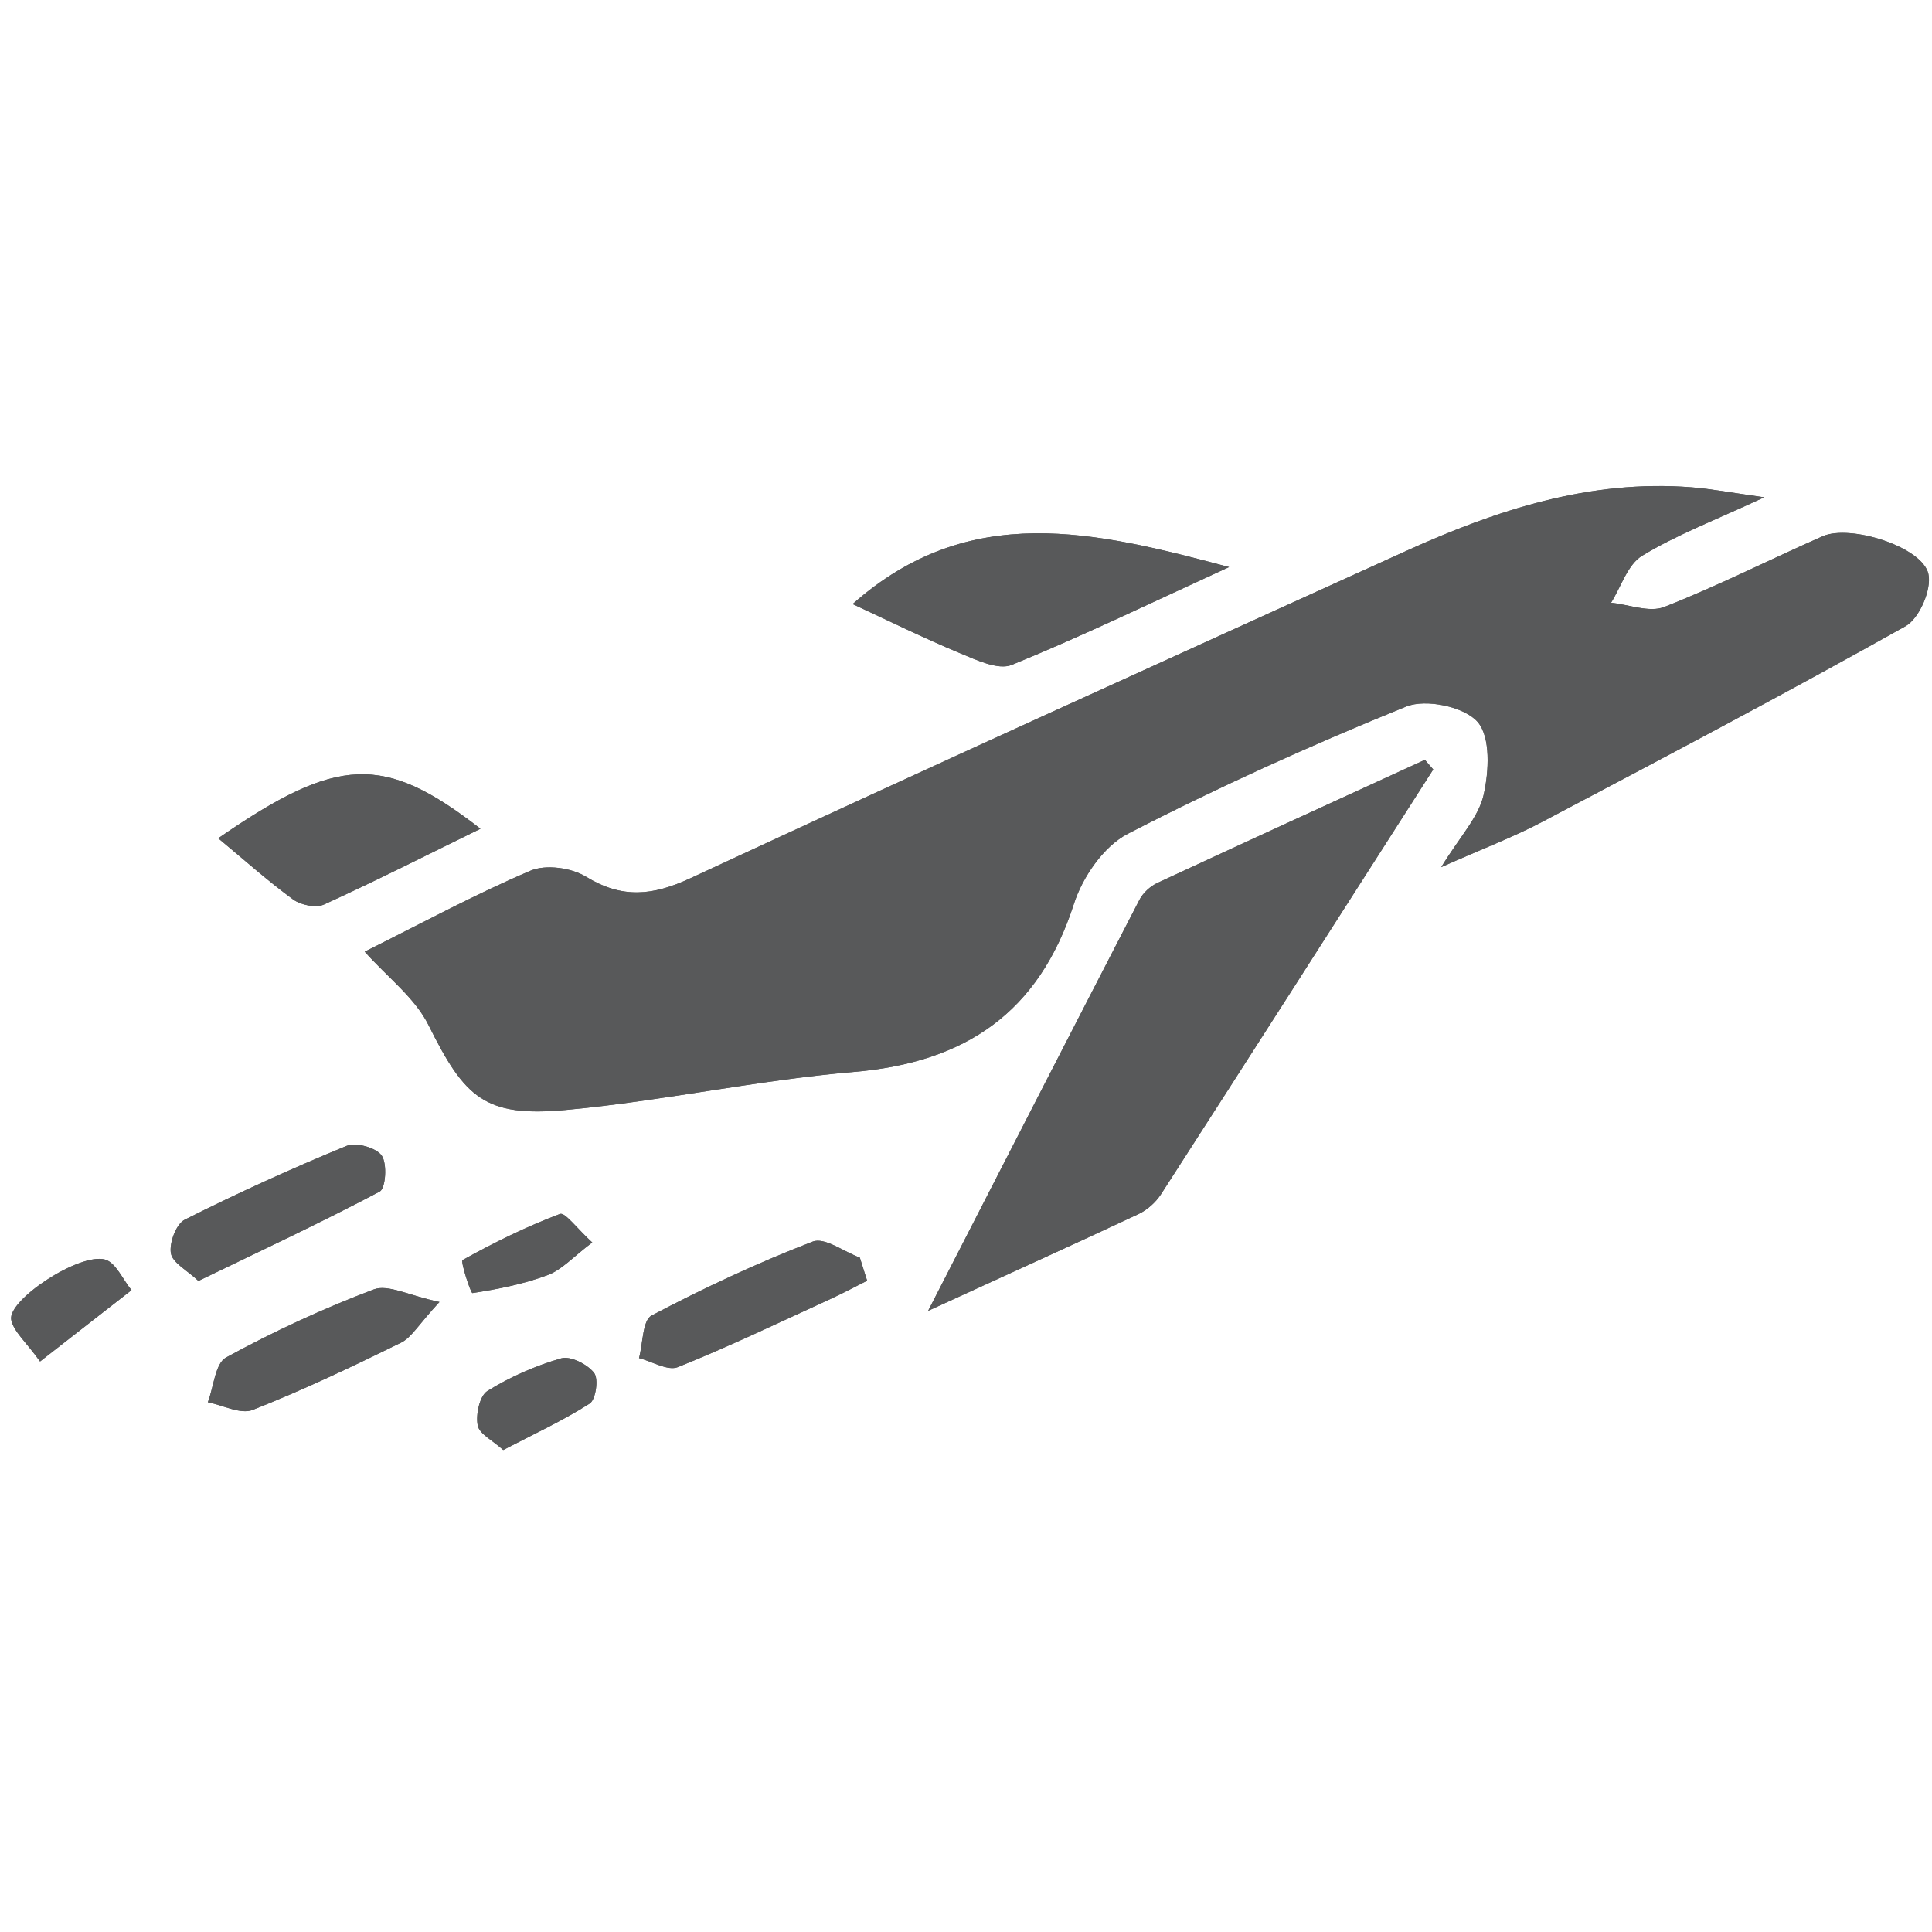 <?xml version="1.0" encoding="utf-8"?>
<!-- Generator: Adobe Illustrator 16.0.0, SVG Export Plug-In . SVG Version: 6.00 Build 0)  -->
<!DOCTYPE svg PUBLIC "-//W3C//DTD SVG 1.1//EN" "http://www.w3.org/Graphics/SVG/1.1/DTD/svg11.dtd">
<svg version="1.1" id="Livello_1" xmlns="http://www.w3.org/2000/svg" xmlns:xlink="http://www.w3.org/1999/xlink" x="0px" y="0px"
	 width="120px" height="120px" viewBox="0 0 120 120" enable-background="new 0 0 120 120" xml:space="preserve">
<g>
	<path fill="#58595A" d="M109.58,30.888c-2.094-0.294-3.301-0.525-4.517-0.62c-6.321-0.496-12.127,1.414-17.761,3.971
		C72.481,40.97,57.65,47.686,42.891,54.548c-2.348,1.09-4.24,1.283-6.487-0.089c-0.914-0.559-2.501-0.782-3.452-0.376
		c-3.481,1.486-6.825,3.297-10.299,5.028c1.422,1.593,3.125,2.869,3.966,4.562c2.246,4.524,3.503,5.73,8.522,5.27
		c5.99-0.551,11.91-1.856,17.902-2.363c6.922-0.589,11.484-3.685,13.659-10.431c0.533-1.667,1.854-3.587,3.344-4.358
		c5.633-2.904,11.425-5.525,17.297-7.905c1.218-0.494,3.601,0.009,4.428,0.947c0.823,0.942,0.714,3.083,0.378,4.552
		c-0.314,1.376-1.457,2.561-2.631,4.476c2.619-1.166,4.495-1.874,6.252-2.801c7.563-3.992,15.125-7.981,22.583-12.162
		c0.862-0.48,1.64-2.288,1.424-3.252c-0.373-1.677-4.847-3.092-6.56-2.34c-3.291,1.447-6.501,3.083-9.845,4.395
		c-0.925,0.364-2.194-0.151-3.306-0.262c0.628-1.001,1.029-2.376,1.934-2.922C104.13,33.221,106.5,32.322,109.58,30.888z
		 M89.021,47.792c-0.172-0.197-0.347-0.399-0.519-0.597c-5.541,2.542-11.09,5.075-16.615,7.646c-0.447,0.207-0.898,0.623-1.12,1.059
		c-4.252,8.213-8.466,16.447-13.12,25.518c4.913-2.254,9.006-4.108,13.074-6.014c0.541-0.257,1.063-0.725,1.39-1.227
		C77.767,65.397,83.39,56.594,89.021,47.792z M52.958,37.519c2.233,1.035,4.405,2.11,6.641,3.039
		c1.033,0.427,2.399,1.083,3.244,0.74c4.45-1.817,8.78-3.916,13.499-6.077C68.028,33.008,60.219,31.08,52.958,37.519z
		 M13.555,52.067c1.576,1.306,3.054,2.631,4.65,3.799c0.478,0.347,1.414,0.544,1.915,0.316c3.231-1.47,6.4-3.081,9.722-4.706
		C23.839,46.814,20.992,46.928,13.555,52.067z M53.858,79.547c-0.149-0.477-0.302-0.955-0.453-1.435
		c-0.985-0.363-2.188-1.28-2.924-0.994c-3.421,1.316-6.76,2.881-10.008,4.592c-0.567,0.298-0.537,1.73-0.782,2.644
		c0.813,0.21,1.785,0.813,2.414,0.56c3.211-1.289,6.336-2.794,9.486-4.235C52.357,80.325,53.104,79.927,53.858,79.547z
		 M27.295,80.869c-1.926-0.407-3.2-1.114-4.078-0.779c-3.146,1.188-6.219,2.614-9.17,4.225c-0.682,0.369-0.772,1.828-1.136,2.783
		c0.938,0.183,2.035,0.77,2.785,0.476c3.13-1.235,6.182-2.686,9.207-4.173C25.562,83.076,25.993,82.276,27.295,80.869z
		 M12.322,79.561c3.938-1.905,7.65-3.638,11.264-5.551c0.37-0.198,0.475-1.729,0.123-2.235c-0.344-0.491-1.59-0.84-2.174-0.604
		c-3.407,1.401-6.77,2.931-10.06,4.586c-0.537,0.269-0.968,1.436-0.86,2.087C10.72,78.443,11.626,78.901,12.322,79.561z
		 M31.256,90.063c1.904-0.994,3.708-1.821,5.369-2.885c0.38-0.244,0.565-1.536,0.273-1.906c-0.419-0.537-1.463-1.065-2.042-0.902
		c-1.596,0.459-3.169,1.152-4.578,2.024c-0.489,0.304-0.738,1.463-0.608,2.14C29.774,89.072,30.612,89.475,31.256,90.063z
		 M2.488,84.564c2.143-1.672,3.911-3.052,5.68-4.431c-0.542-0.658-0.975-1.715-1.646-1.901c-1.607-0.432-6.067,2.526-5.824,3.745
		C0.846,82.706,1.589,83.316,2.488,84.564z M36.786,77.173c-0.941-0.861-1.694-1.895-2.007-1.771
		c-2.084,0.787-4.101,1.779-6.047,2.863c-0.142,0.08,0.508,2.068,0.614,2.051c1.582-0.245,3.181-0.558,4.676-1.12
		C34.897,78.871,35.59,78.074,36.786,77.173z"/>
	<path fill="#58595A" d="M109.58,30.888c-3.08,1.434-5.45,2.333-7.581,3.625c-0.905,0.546-1.306,1.922-1.934,2.923
		c1.109,0.112,2.379,0.626,3.306,0.262c3.342-1.311,6.552-2.946,9.844-4.395c1.714-0.752,6.186,0.663,6.559,2.34
		c0.216,0.964-0.563,2.771-1.424,3.252c-7.456,4.182-15.019,8.171-22.582,12.162c-1.756,0.927-3.636,1.635-6.252,2.801
		c1.173-1.915,2.316-3.1,2.631-4.476c0.335-1.47,0.446-3.61-0.377-4.552c-0.827-0.939-3.212-1.442-4.428-0.947
		c-5.872,2.378-11.664,5.001-17.297,7.905c-1.492,0.771-2.813,2.691-3.346,4.358c-2.174,6.747-6.735,9.842-13.659,10.43
		c-5.992,0.508-11.912,1.813-17.901,2.363c-5.02,0.463-6.277-0.745-8.523-5.268c-0.841-1.695-2.543-2.971-3.965-4.563
		c3.474-1.73,6.816-3.542,10.299-5.028c0.951-0.406,2.539-0.183,3.452,0.377c2.247,1.373,4.139,1.18,6.487,0.088
		c14.759-6.86,29.59-13.577,44.41-20.308c5.637-2.557,11.441-4.467,17.761-3.971C106.279,30.363,107.486,30.594,109.58,30.888z"/>
	<path fill="#58595A" d="M89.021,47.792c-5.631,8.802-11.254,17.605-16.91,26.386c-0.327,0.501-0.849,0.971-1.39,1.227
		c-4.067,1.908-8.161,3.76-13.074,6.014c4.654-9.07,8.87-17.305,13.12-25.518c0.222-0.436,0.673-0.852,1.12-1.059
		c5.525-2.571,11.074-5.104,16.615-7.646C88.674,47.392,88.849,47.595,89.021,47.792z"/>
	<path fill="#58595A" d="M52.958,37.519c7.262-6.438,15.068-4.51,23.381-2.298c-4.718,2.161-9.047,4.259-13.498,6.077
		c-0.845,0.344-2.211-0.313-3.244-0.74C57.363,39.628,55.191,38.552,52.958,37.519z"/>
	<path fill="#58595A" d="M13.555,52.067c7.437-5.141,10.284-5.253,16.286-0.591c-3.32,1.625-6.489,3.236-9.722,4.706
		c-0.5,0.229-1.436,0.031-1.915-0.316C16.609,54.699,15.131,53.375,13.555,52.067z"/>
	<path fill="#58595A" d="M53.858,79.547c-0.754,0.38-1.5,0.778-2.267,1.131c-3.148,1.441-6.275,2.946-9.486,4.235
		c-0.629,0.254-1.601-0.351-2.414-0.56c0.245-0.913,0.214-2.346,0.782-2.644c3.248-1.712,6.587-3.275,10.008-4.592
		c0.735-0.286,1.938,0.631,2.924,0.994C53.556,78.592,53.708,79.07,53.858,79.547z"/>
	<path fill="#58595A" d="M27.295,80.869c-1.302,1.407-1.733,2.207-2.393,2.53c-3.025,1.487-6.077,2.938-9.207,4.173
		c-0.75,0.293-1.847-0.294-2.785-0.476c0.364-0.956,0.454-2.413,1.136-2.784c2.951-1.61,6.024-3.035,9.17-4.224
		C24.095,79.755,25.369,80.459,27.295,80.869z"/>
	<path fill="#58595A" d="M12.322,79.561c-0.696-0.659-1.602-1.117-1.709-1.717c-0.108-0.65,0.325-1.816,0.861-2.087
		c3.29-1.655,6.652-3.185,10.059-4.586c0.584-0.236,1.832,0.114,2.174,0.604c0.353,0.506,0.248,2.038-0.123,2.235
		C19.973,75.924,16.261,77.655,12.322,79.561z"/>
	<path fill="#58595A" d="M31.256,90.063c-0.643-0.588-1.482-0.99-1.584-1.529c-0.128-0.677,0.119-1.836,0.609-2.14
		c1.408-0.872,2.981-1.565,4.577-2.024c0.577-0.165,1.622,0.365,2.042,0.902c0.291,0.37,0.106,1.664-0.274,1.906
		C34.964,88.241,33.159,89.068,31.256,90.063z"/>
	<path fill="#58595A" d="M2.488,84.564c-0.899-1.248-1.642-1.858-1.79-2.586c-0.243-1.219,4.217-4.177,5.824-3.744
		c0.671,0.185,1.104,1.243,1.646,1.9C6.399,81.513,4.631,82.893,2.488,84.564z"/>
	<path fill="#58595A" d="M36.786,77.173c-1.197,0.901-1.889,1.698-2.764,2.022c-1.496,0.563-3.094,0.875-4.676,1.12
		c-0.106,0.018-0.758-1.971-0.614-2.051c1.948-1.084,3.963-2.076,6.047-2.863C35.092,75.28,35.844,76.314,36.786,77.173z"/>
</g>
</svg>
